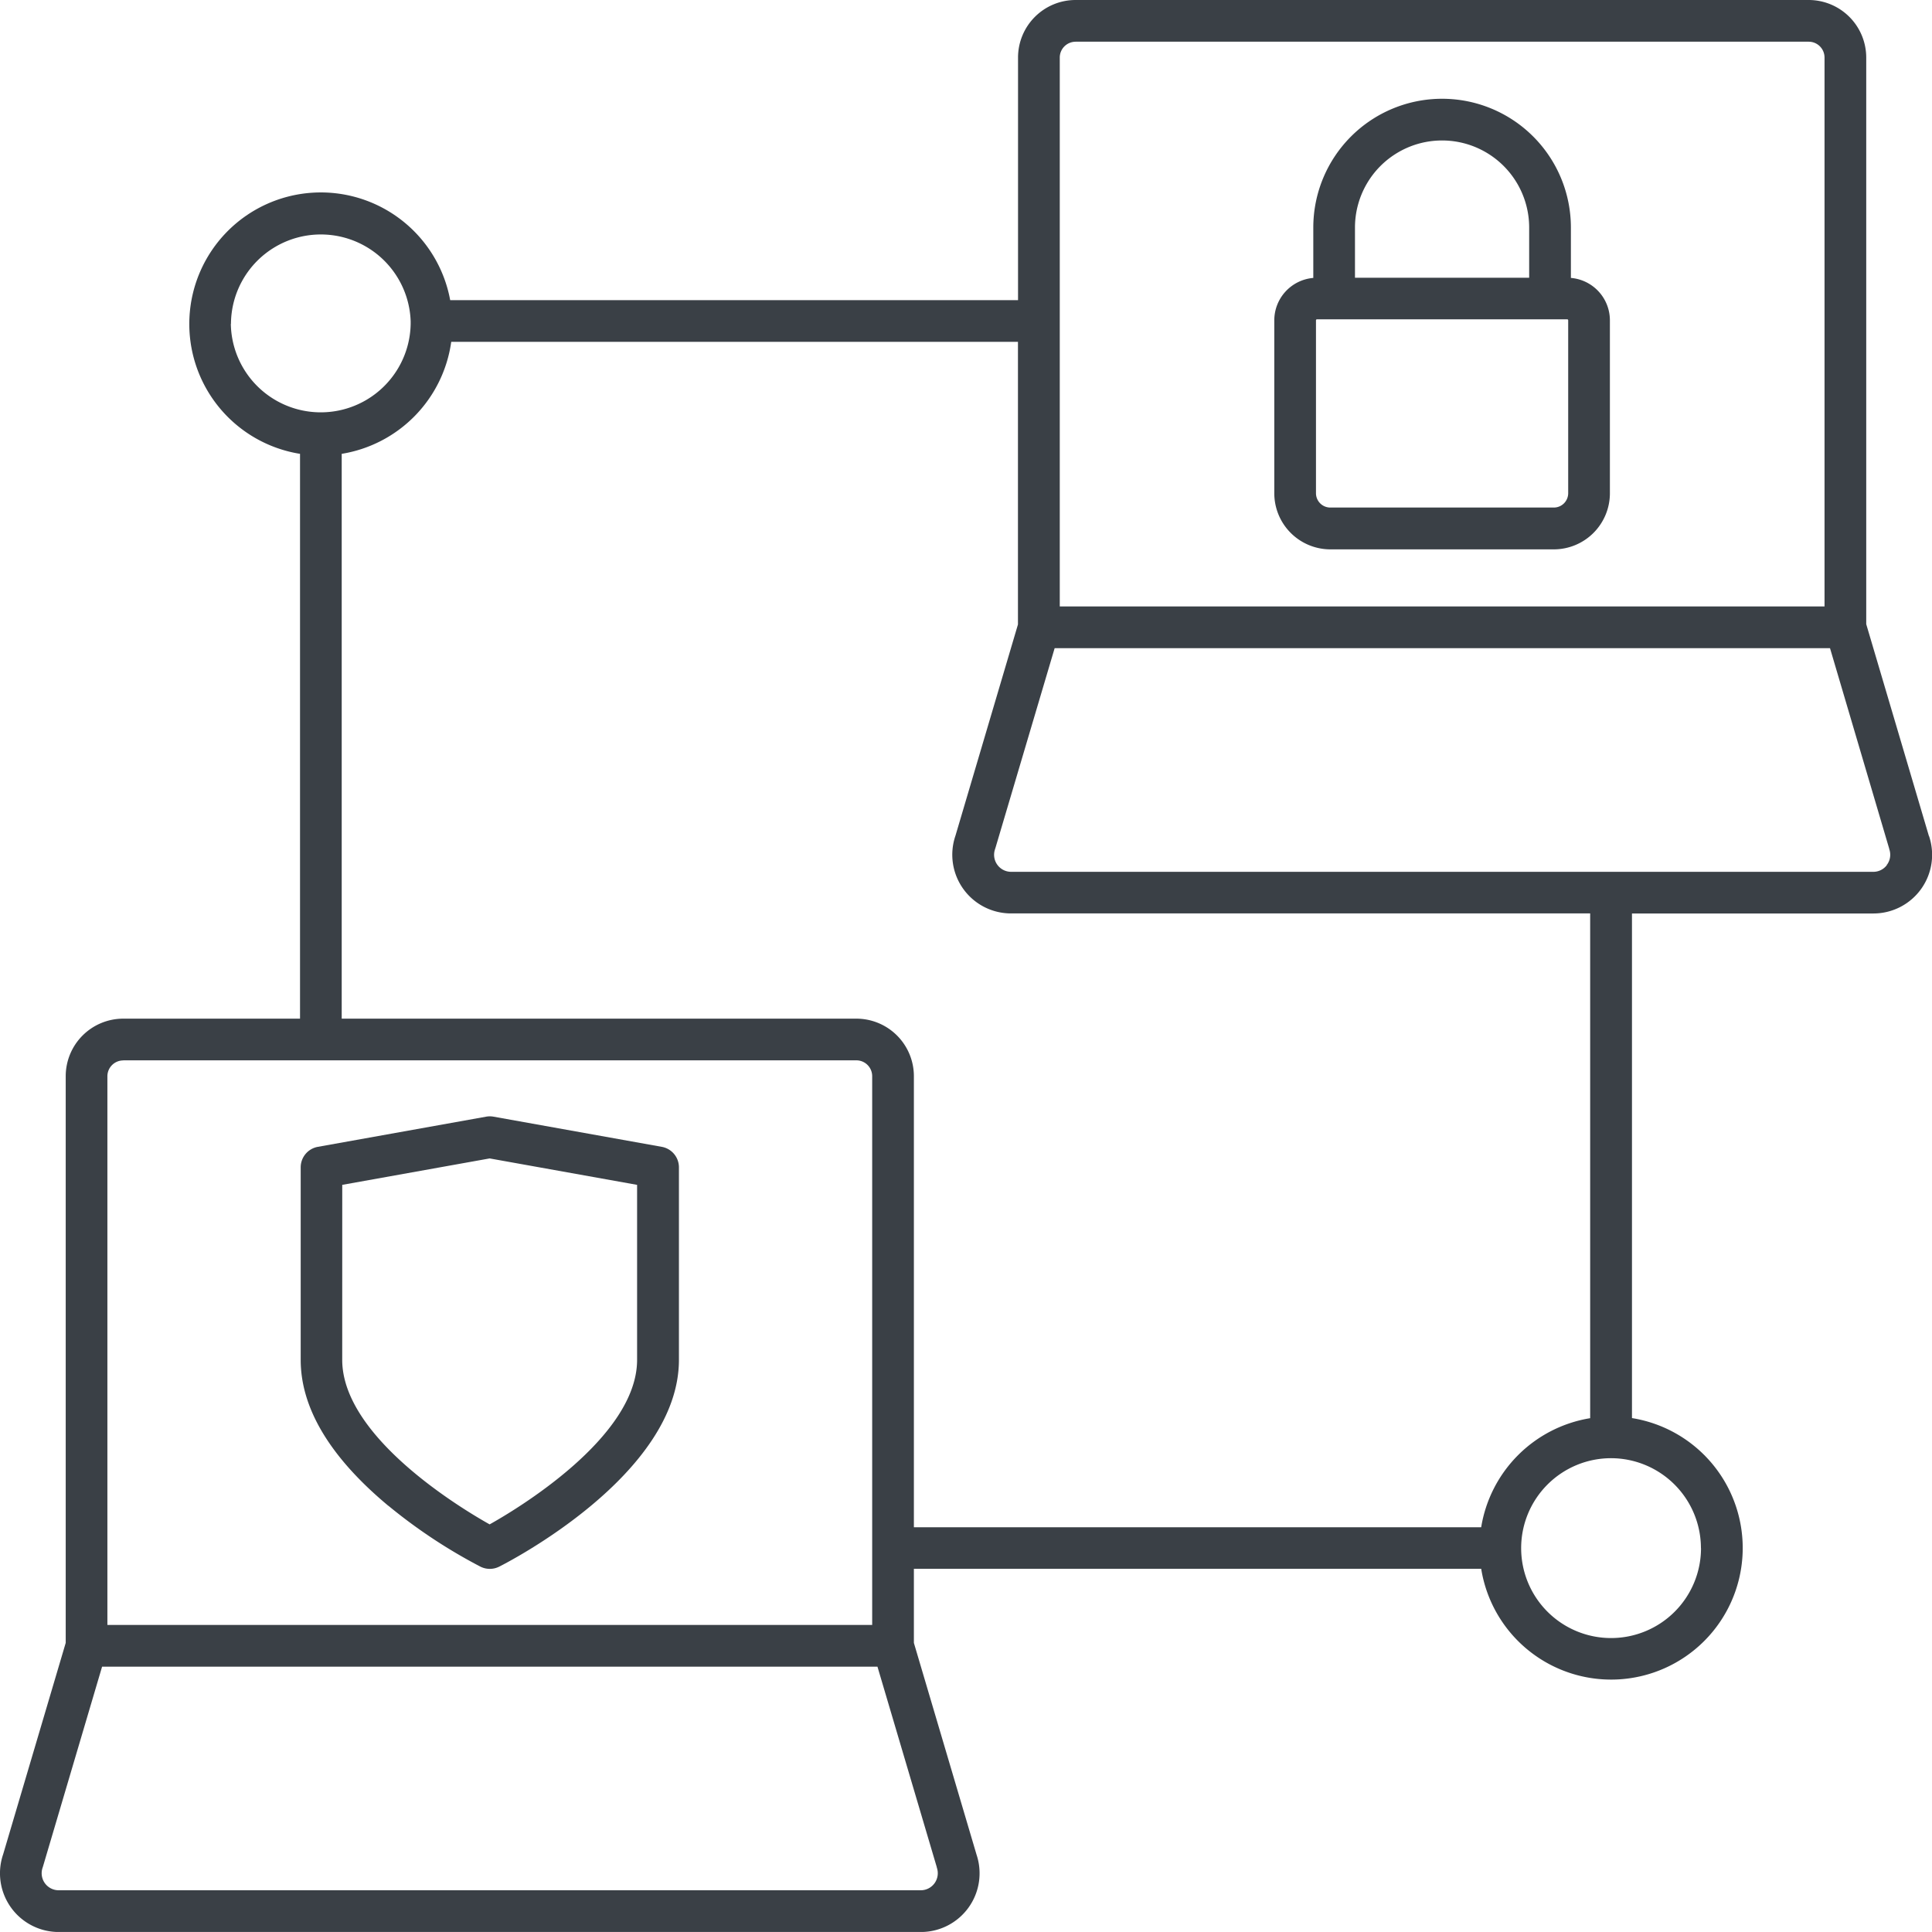 <svg id="Group_12663" data-name="Group 12663" xmlns="http://www.w3.org/2000/svg" xmlns:xlink="http://www.w3.org/1999/xlink" width="75" height="74.998" viewBox="0 0 75 74.998">
  <defs>
    <clipPath id="clip-path">
      <rect id="Rectangle_1990" data-name="Rectangle 1990" width="75" height="74.998" fill="#3a4046"/>
    </clipPath>
  </defs>
  <g id="Group_12088" data-name="Group 12088" transform="translate(0)" clip-path="url(#clip-path)">
    <path id="Path_6519" data-name="Path 6519" d="M74.88,32.455,72.447,24.23v-22A2.236,2.236,0,0,0,70.214,0H41.753a2.235,2.235,0,0,0-2.233,2.233v9.418H17.476a5.106,5.106,0,1,0-5.829,5.967V39.544H4.784a2.235,2.235,0,0,0-2.233,2.232v22L.123,71.981A2.279,2.279,0,0,0,2.279,75H35.753a2.279,2.279,0,0,0,2.157-3l-2.433-8.223V60.9H57.5a5.108,5.108,0,1,0,5.853-5.85V35.461h9.38a2.278,2.278,0,0,0,2.152-3.005M41.753,1.619h28.46a.615.615,0,0,1,.615.614V23.542H41.14V2.234a.615.615,0,0,1,.614-.614M8.966,12.574a3.489,3.489,0,0,1,6.976-.1c0,.006,0,.025,0,.039s0,.028,0,.035v.027a3.491,3.491,0,0,1-6.981,0M4.783,41.162h28.46a.615.615,0,0,1,.615.614V60.061c0,.011,0,.022,0,.033s0,.02,0,.034V63.08H4.169v-21.3a.615.615,0,0,1,.614-.614M36.367,72.487l0,.012a.661.661,0,0,1-.623.881H2.278a.661.661,0,0,1-.625-.875c.005-.013.01-.029.015-.046L3.963,64.7h30.1Zm21.13-13.2H35.477V41.776a2.235,2.235,0,0,0-2.233-2.232H13.265V17.618a5.123,5.123,0,0,0,4.252-4.349h22V24.241l-2.426,8.2a2.279,2.279,0,0,0,2.156,3.018H61.73V55.054A5.119,5.119,0,0,0,57.5,59.285m8.533.812a3.491,3.491,0,1,1-3.491-3.49A3.495,3.495,0,0,1,66.03,60.1m7.24-26.549-.022.011v.02a.654.654,0,0,1-.527.262H39.251a.661.661,0,0,1-.623-.88c0-.013.009-.026.013-.041l2.3-7.76h30.1L73.34,32.95l0,.011a.654.654,0,0,1-.074.588" transform="translate(0)" fill="#3a4046"/>
    <path id="Path_6520" data-name="Path 6520" d="M140.609,524.546a20.577,20.577,0,0,0,3.575,2.365.813.813,0,0,0,.725,0c.285-.143,6.979-3.555,6.979-8.029v-7.469a.809.809,0,0,0-.666-.8l-6.532-1.171a.793.793,0,0,0-.286,0l-6.533,1.171a.809.809,0,0,0-.666.8v7.469c0,1.88,1.145,3.786,3.4,5.664m-1.787-12.457,5.723-1.026,5.723,1.026v6.793c0,3.034-4.758,5.848-5.724,6.387-.966-.54-5.723-3.352-5.723-6.387Z" transform="translate(-125.532 -466.093)" fill="#3a4046"/>
    <path id="Path_6521" data-name="Path 6521" d="M583.671,62.564h8.677a2.178,2.178,0,0,0,2.175-2.175V53.677a1.653,1.653,0,0,0-1.514-1.65V50.072a5,5,0,1,0-10,0v1.955a1.653,1.653,0,0,0-1.514,1.65v6.712a2.178,2.178,0,0,0,2.175,2.175m.957-12.492a3.381,3.381,0,1,1,6.762,0v1.949h-6.762Zm-1.514,3.6a.038.038,0,0,1,.038-.038h9.715a.038.038,0,0,1,.038.038v6.712a.558.558,0,0,1-.557.557h-8.677a.557.557,0,0,1-.557-.557Z" transform="translate(-532.027 -41.238)" fill="#3a4046"/>
  </g>
</svg>
